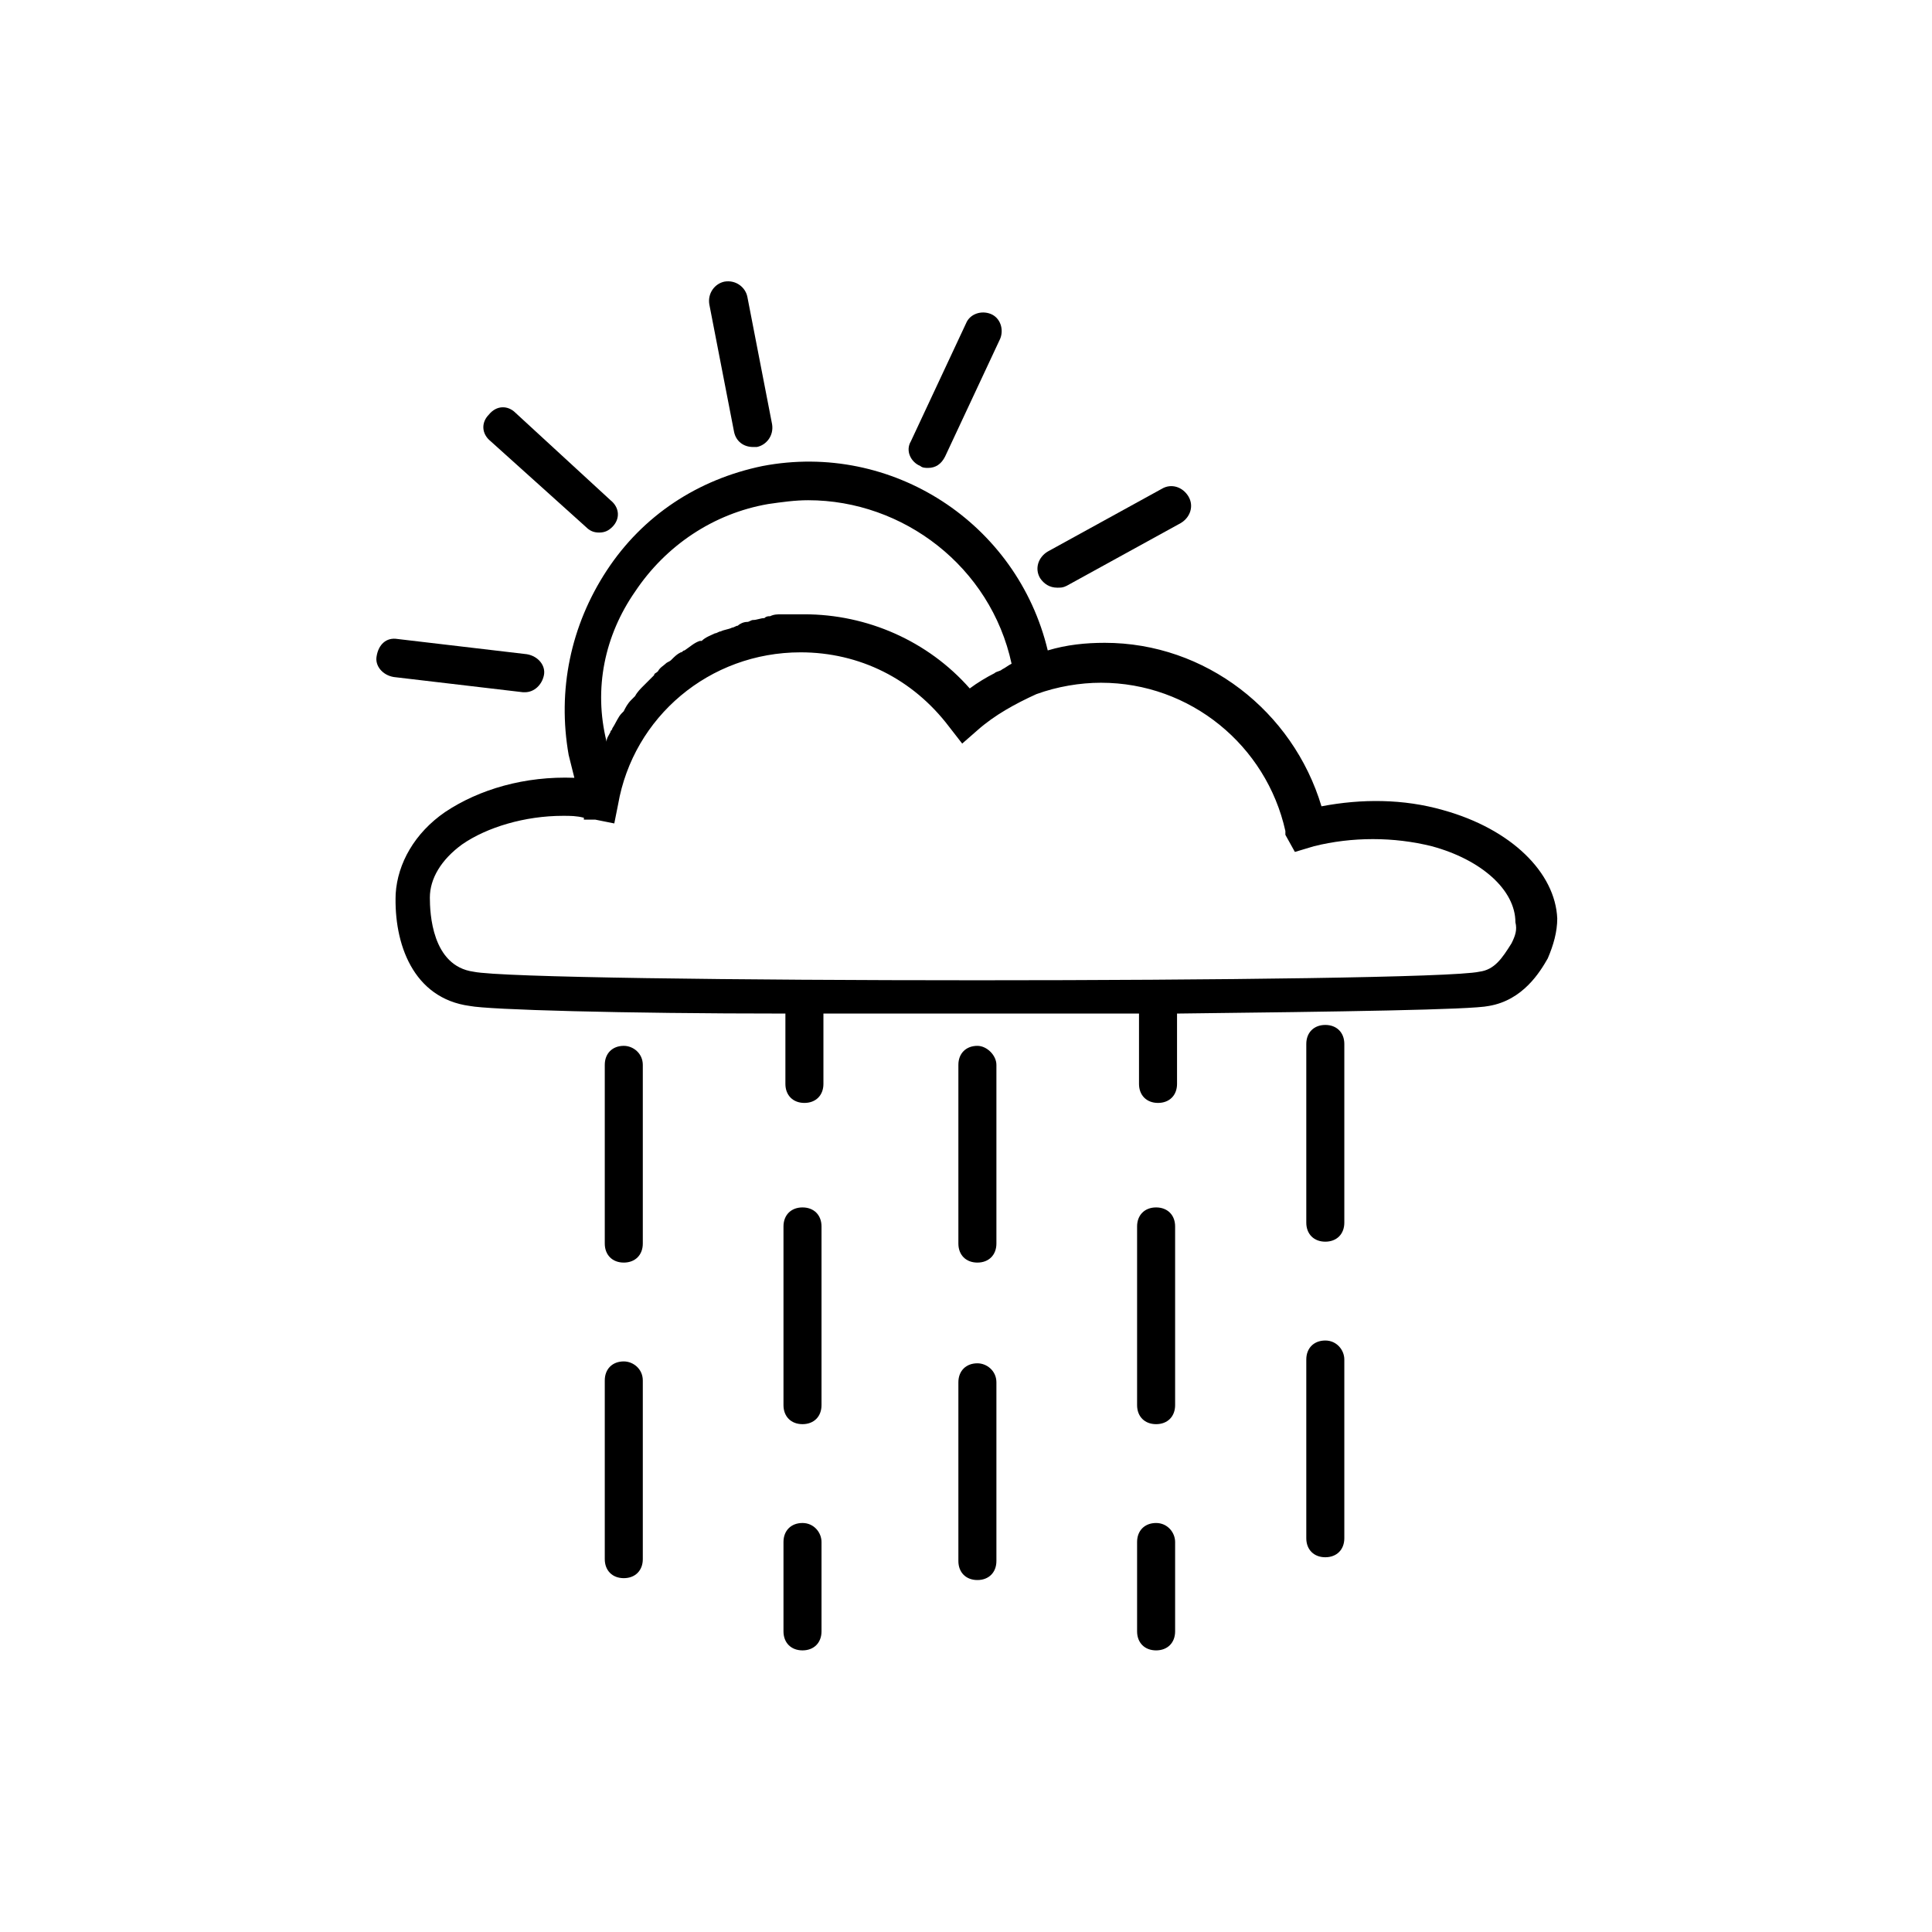 <?xml version="1.0" encoding="UTF-8"?>
<!-- Uploaded to: SVG Repo, www.svgrepo.com, Generator: SVG Repo Mixer Tools -->
<svg fill="#000000" width="800px" height="800px" version="1.1" viewBox="144 144 512 512" xmlns="http://www.w3.org/2000/svg">
 <g>
  <path d="m450.38 463.98c-3.023 0-5.039 2.016-5.039 5.039v47.359c0 3.023 2.016 5.039 5.039 5.039 3.023 0 5.039-2.016 5.039-5.039v-47.359c0-3.023-2.016-5.039-5.039-5.039z"/>
  <path d="m450.38 547.61c-3.023 0-5.039 2.016-5.039 5.039v23.68c0 3.023 2.016 5.039 5.039 5.039 3.023 0 5.039-2.016 5.039-5.039v-23.68c0-2.519-2.016-5.039-5.039-5.039z"/>
  <path d="m403.02 421.16c-3.023 0-5.039 2.016-5.039 5.039v47.359c0 3.023 2.016 5.039 5.039 5.039 3.023 0 5.039-2.016 5.039-5.039v-47.359c0-2.523-2.519-5.039-5.039-5.039z"/>
  <path d="m403.02 505.29c-3.023 0-5.039 2.016-5.039 5.039v47.359c0 3.023 2.016 5.039 5.039 5.039 3.023 0 5.039-2.016 5.039-5.039v-47.359c0-3.023-2.519-5.039-5.039-5.039z"/>
  <path d="m356.67 463.98c-3.023 0-5.039 2.016-5.039 5.039v47.359c0 3.023 2.016 5.039 5.039 5.039s5.039-2.016 5.039-5.039v-47.359c0-3.023-2.016-5.039-5.039-5.039z"/>
  <path d="m356.67 547.61c-3.023 0-5.039 2.016-5.039 5.039v23.68c0 3.023 2.016 5.039 5.039 5.039s5.039-2.016 5.039-5.039v-23.68c0-2.519-2.016-5.039-5.039-5.039z"/>
  <path d="m309.31 421.16c-3.023 0-5.039 2.016-5.039 5.039v47.359c0 3.023 2.016 5.039 5.039 5.039s5.039-2.016 5.039-5.039v-47.359c0-3.027-2.519-5.039-5.039-5.039z"/>
  <path d="m309.31 504.79c-3.023 0-5.039 2.016-5.039 5.039v47.359c0 3.023 2.016 5.039 5.039 5.039s5.039-2.016 5.039-5.039v-47.359c0-3.023-2.519-5.039-5.039-5.039z"/>
  <path d="m495.22 415.62c-3.023 0-5.039 2.016-5.039 5.039v47.359c0 3.023 2.016 5.039 5.039 5.039s5.039-2.016 5.039-5.039v-47.359c0-3.023-2.016-5.039-5.039-5.039z"/>
  <path d="m495.22 499.25c-3.023 0-5.039 2.016-5.039 5.039v47.359c0 3.023 2.016 5.039 5.039 5.039s5.039-2.016 5.039-5.039v-47.359c0-2.519-2.016-5.039-5.039-5.039z"/>
  <path d="m526.45 358.69c-10.578-3.023-21.664-3.023-32.242-1.008-7.559-25.191-30.73-43.328-57.434-43.328-5.039 0-10.078 0.504-15.113 2.016-8.062-33.754-41.312-55.418-75.57-48.871-17.129 3.527-31.738 13.098-41.312 27.711-9.574 14.609-13.098 31.738-10.078 48.871 0.504 2.016 1.008 4.031 1.512 6.047-13.098-0.504-25.191 3.023-34.258 9.07-8.062 5.543-12.594 13.602-13.098 21.664-0.504 13.098 4.535 27.711 19.648 29.727 5.039 1.008 40.305 2.016 83.633 2.016v18.641c0 3.023 2.016 5.039 5.039 5.039 3.023 0 5.039-2.016 5.039-5.039v-18.641h42.32 41.312v18.641c0 3.023 2.016 5.039 5.039 5.039s5.039-2.016 5.039-5.039v-18.641c43.328-0.504 78.09-1.008 82.625-2.016 9.07-1.512 13.602-9.07 15.617-12.594 1.512-3.527 2.519-7.055 2.519-10.578-0.512-12.102-12.098-23.691-30.238-28.727zm-214.12-57.941c8.062-12.09 20.656-20.656 35.266-23.176 3.527-0.504 7.055-1.008 10.578-1.008 25.191 0 48.367 17.633 53.906 43.328-1.008 0.504-1.512 1.008-2.519 1.512-0.504 0.504-1.512 0.504-2.016 1.008-2.016 1.008-4.535 2.519-6.551 4.031-11.082-12.594-27.207-19.648-43.832-19.648h-4.535-1.512c-1.008 0-2.016 0-3.023 0.504-0.504 0-1.008 0-1.512 0.504-1.008 0-2.016 0.504-3.023 0.504-0.504 0-1.008 0.504-1.512 0.504-1.008 0-2.016 0.504-2.519 1.008-0.504 0-1.008 0.504-1.512 0.504-1.008 0.504-2.016 0.504-3.023 1.008-0.504 0-1.008 0.504-1.512 0.504-1.008 0.504-2.519 1.008-3.527 2.016h-0.504c-1.512 0.504-2.519 1.512-4.031 2.519-0.504 0-0.504 0.504-1.008 0.504-1.008 0.504-1.512 1.008-2.519 2.016-0.504 0.504-1.008 0.504-1.512 1.008-0.504 0.504-1.512 1.008-2.016 2.016-0.504 0.504-1.008 0.504-1.008 1.008l-3.023 3.023c-0.504 0.504-1.512 1.512-2.016 2.519l-1.008 1.008c-1.008 1.008-1.512 2.016-2.016 3.023l-0.504 0.504c-1.008 1.008-1.512 2.519-2.519 4.031 0 0.504-0.504 0.504-0.504 1.008-0.504 1.008-1.008 1.512-1.008 2.519-3.512-14.113-0.488-28.219 7.574-39.809zm232.26 93.207c-2.519 4.031-4.535 7.055-8.566 7.559-13.602 3.023-252.41 3.023-266.52 0-11.082-1.512-11.586-15.617-11.586-19.648 0-5.039 3.023-10.078 8.566-14.105 6.551-4.535 16.625-7.559 26.703-7.559 2.016 0 3.527 0 5.543 0.504v0.504h3.023l5.039 1.008 1.008-5.039c4.031-23.176 24.184-40.305 48.367-40.305 15.617 0 29.727 7.055 39.297 19.648l3.527 4.535 4.031-3.527c4.535-4.031 10.078-7.055 15.617-9.574 5.543-2.016 11.586-3.023 17.129-3.023 23.68 0 43.832 16.625 48.871 39.297v1.008l2.519 4.535 5.039-1.512c10.078-2.519 21.16-2.519 31.234 0 13.098 3.527 22.168 11.586 22.168 20.152 0.492 2.016-0.012 3.527-1.016 5.543z"/>
  <path d="m424.18 299.74c1.008 0 1.512 0 2.519-0.504l30.23-16.625c2.519-1.512 3.527-4.535 2.016-7.055-1.512-2.519-4.535-3.527-7.055-2.016l-30.23 16.625c-2.519 1.512-3.527 4.535-2.016 7.055 1.012 1.512 2.523 2.519 4.535 2.519z"/>
  <path d="m387.91 267.5c0.504 0.504 1.512 0.504 2.016 0.504 2.016 0 3.527-1.008 4.535-3.023l14.609-31.234c1.008-2.519 0-5.543-2.519-6.551-2.519-1.008-5.543 0-6.551 2.519l-14.609 31.234c-1.512 2.519 0 5.543 2.519 6.551z"/>
  <path d="m343.57 262.46h1.008c2.519-0.504 4.535-3.023 4.031-6.047l-6.551-33.754c-0.504-2.519-3.023-4.535-6.047-4.031-2.519 0.504-4.535 3.023-4.031 6.047l6.551 33.754c0.508 2.519 2.523 4.031 5.039 4.031z"/>
  <path d="m299.24 283.62c1.008 1.008 2.016 1.512 3.527 1.512s2.519-0.504 3.527-1.512c2.016-2.016 2.016-5.039-0.504-7.055l-25.191-23.176c-2.016-2.016-5.039-2.016-7.055 0.504-2.016 2.016-2.016 5.039 0.504 7.055z"/>
  <path d="m283.11 327.45c2.519 0 4.535-2.016 5.039-4.535 0.504-2.519-1.512-5.039-4.535-5.543l-34.258-4.031c-3.023-0.504-5.039 1.512-5.543 4.535-0.504 2.519 1.512 5.039 4.535 5.543l34.258 4.031h0.504z"/>
 </g>
</svg>